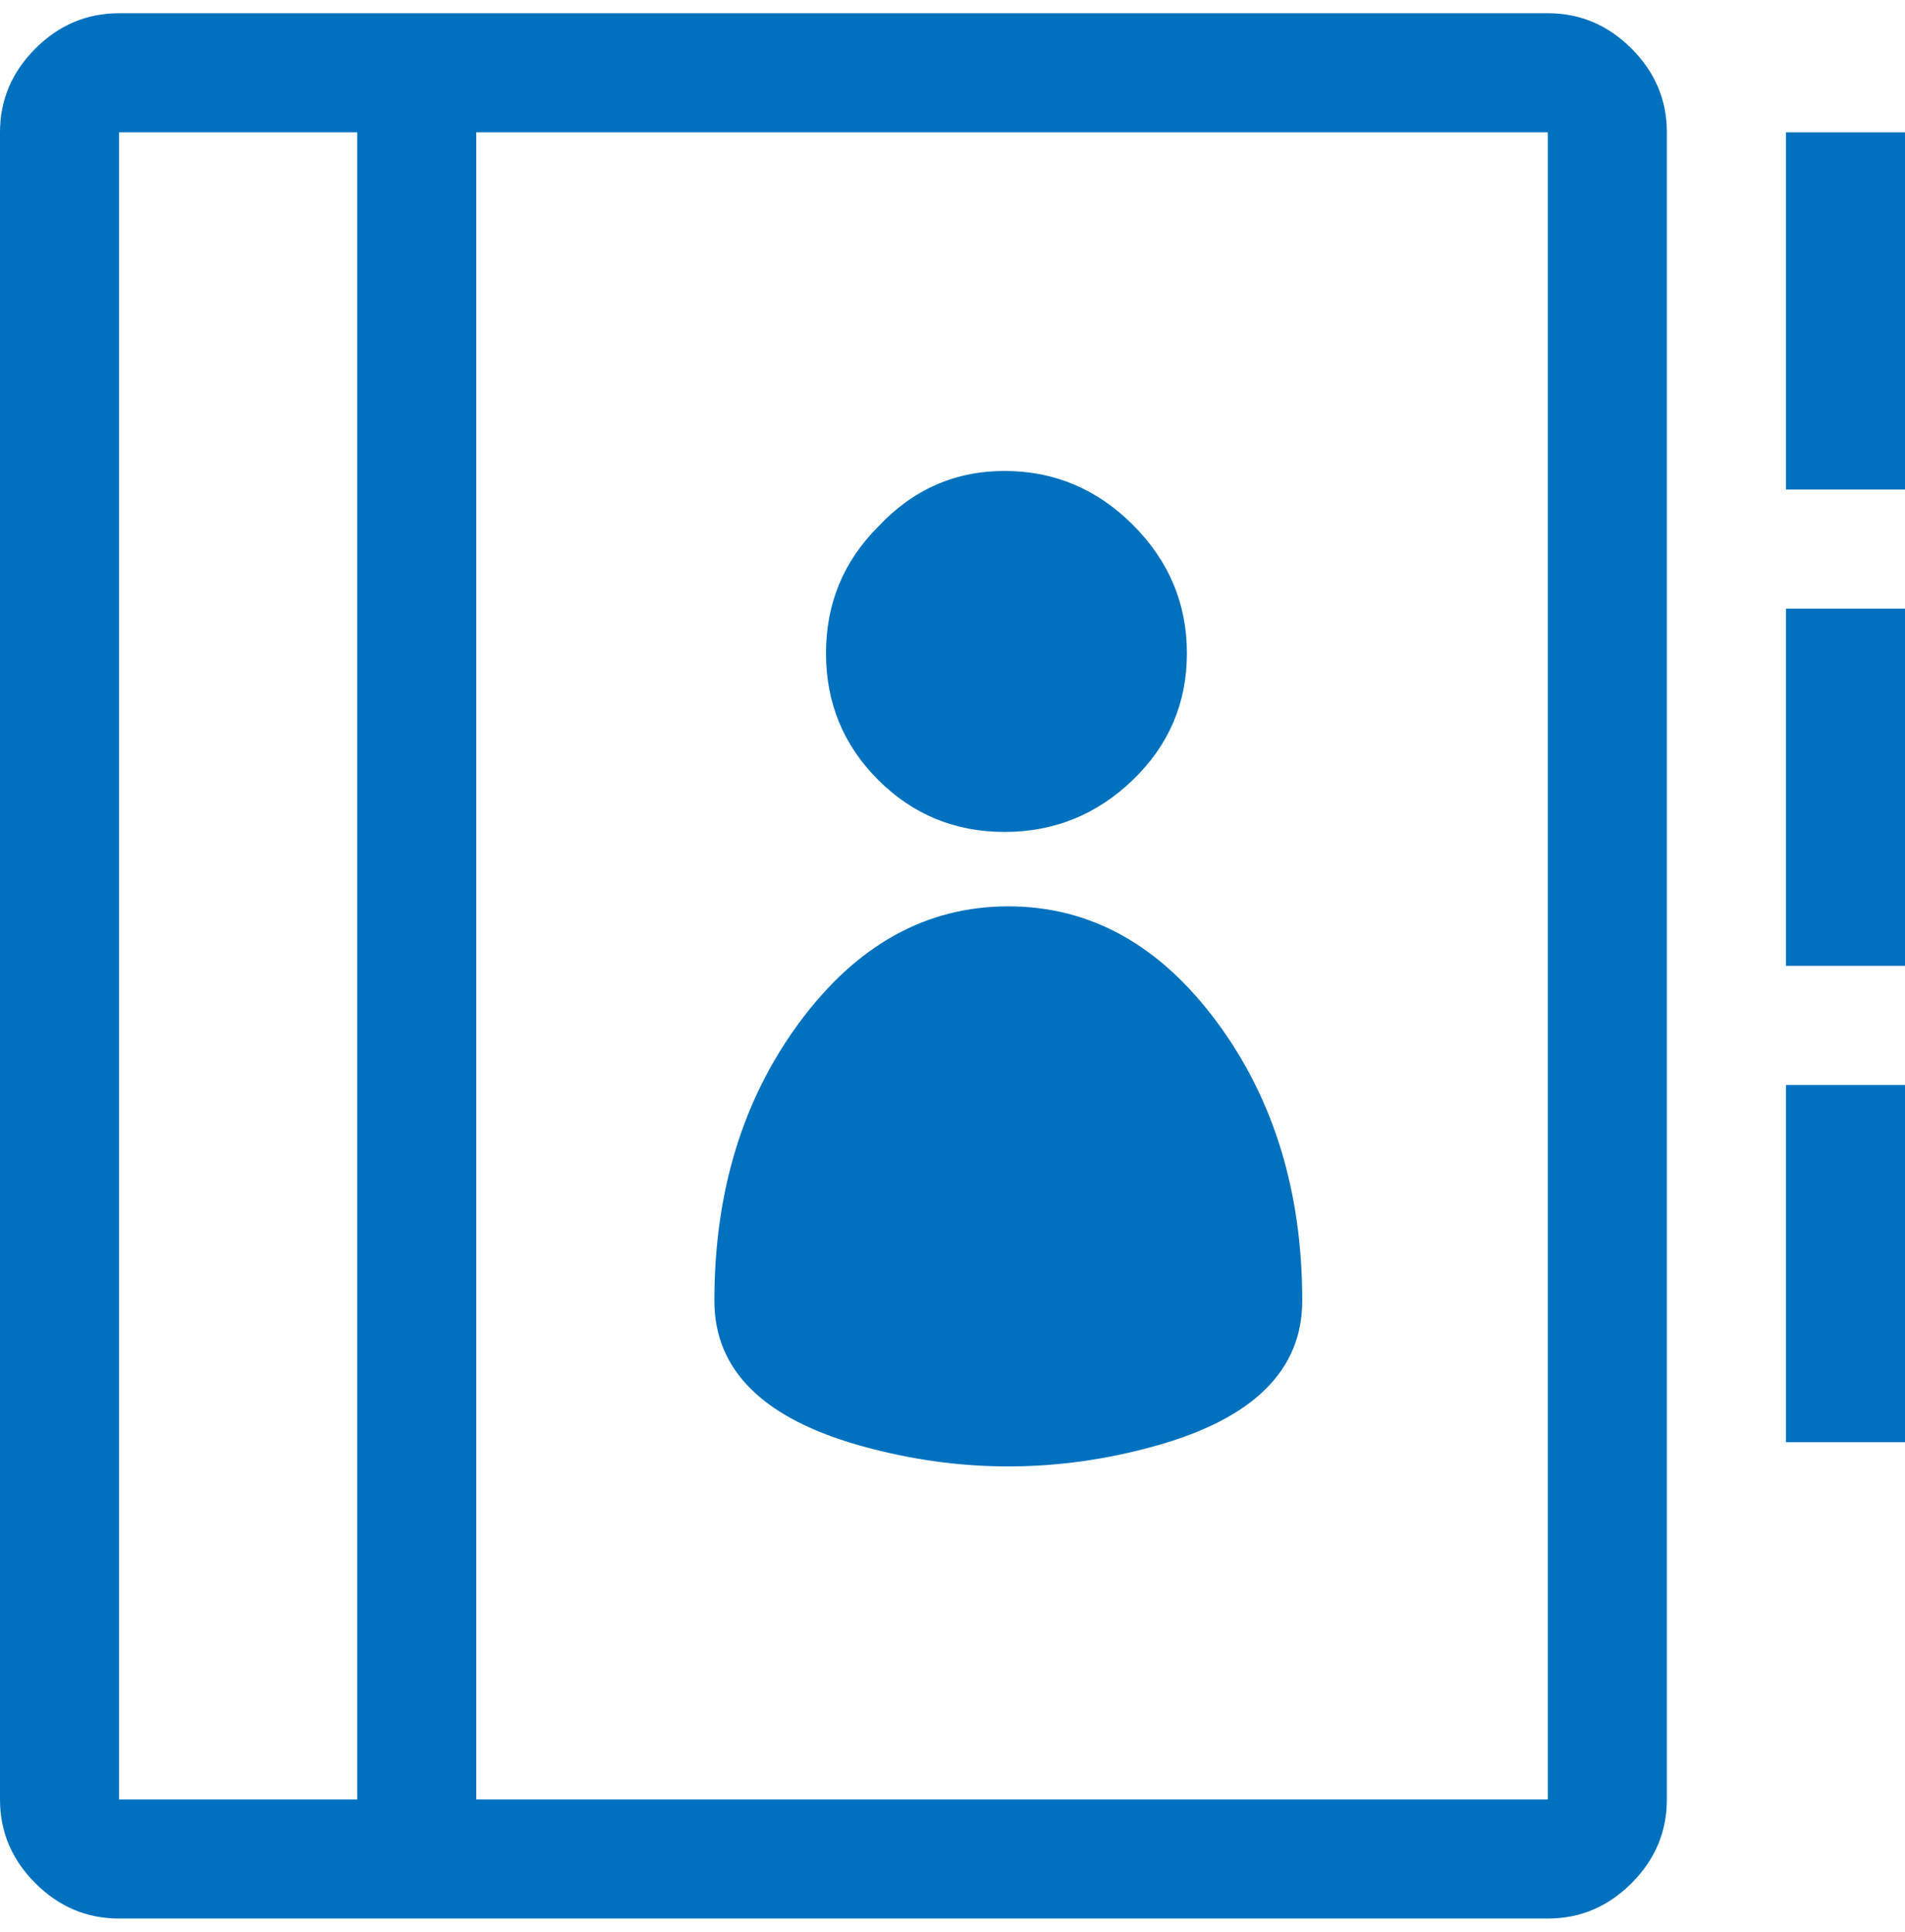 <?xml version="1.0" encoding="UTF-8"?>
<svg width="72px" height="73px" viewBox="0 0 72 73" version="1.1" xmlns="http://www.w3.org/2000/svg" xmlns:xlink="http://www.w3.org/1999/xlink">
    <title></title>
    <g id="Page-1" stroke="none" stroke-width="1" fill="none" fill-rule="evenodd">
        <g id="Bar-Mitzvahs---Mockups---V1" transform="translate(-477, -2500)" fill="#0071BE" fill-rule="nonzero">
            <path d="M535.5,2572.5 C536.719,2572.5 537.773,2572.055 538.664,2571.164 C539.555,2570.273 540,2569.219 540,2568 L540,2568 L540,2505 C540,2503.781 539.555,2502.727 538.664,2501.836 C537.773,2500.945 536.719,2500.5 535.5,2500.5 L535.5,2500.5 L481.5,2500.5 C480.281,2500.5 479.227,2500.945 478.336,2501.836 C477.445,2502.727 477,2503.781 477,2505 L477,2505 L477,2568 C477,2569.219 477.445,2570.273 478.336,2571.164 C479.227,2572.055 480.281,2572.5 481.5,2572.5 L481.5,2572.5 L535.5,2572.5 Z M490.5,2568 L481.5,2568 L481.5,2505 L490.5,2505 L490.5,2568 Z M535.5,2568 L495,2568 L495,2505 L535.5,2505 L535.5,2568 Z M549,2518.5 L549,2505 L544.5,2505 L544.5,2518.5 L549,2518.5 Z M514.969,2531.438 C516.844,2531.438 518.461,2530.781 519.82,2529.469 C521.18,2528.156 521.859,2526.562 521.859,2524.688 C521.859,2522.812 521.18,2521.195 519.82,2519.836 C518.461,2518.477 516.844,2517.797 514.969,2517.797 C513.094,2517.797 511.5,2518.5 510.188,2519.906 C508.875,2521.219 508.219,2522.812 508.219,2524.688 C508.219,2526.562 508.875,2528.156 510.188,2529.469 C511.5,2530.781 513.094,2531.438 514.969,2531.438 Z M549,2536.5 L549,2523 L544.5,2523 L544.5,2536.5 L549,2536.5 Z M509.555,2554.641 C513.258,2555.672 516.961,2555.672 520.664,2554.641 C524.367,2553.609 526.219,2551.781 526.219,2549.156 C526.219,2545.031 525.141,2541.516 522.984,2538.609 C520.828,2535.703 518.203,2534.25 515.109,2534.25 C512.016,2534.25 509.391,2535.703 507.234,2538.609 C505.078,2541.516 504,2545.031 504,2549.156 C504,2551.781 505.852,2553.609 509.555,2554.641 Z M549,2554.5 L549,2541 L544.5,2541 L544.5,2554.5 L549,2554.5 Z" id=""></path>
        </g>
    </g>
</svg>